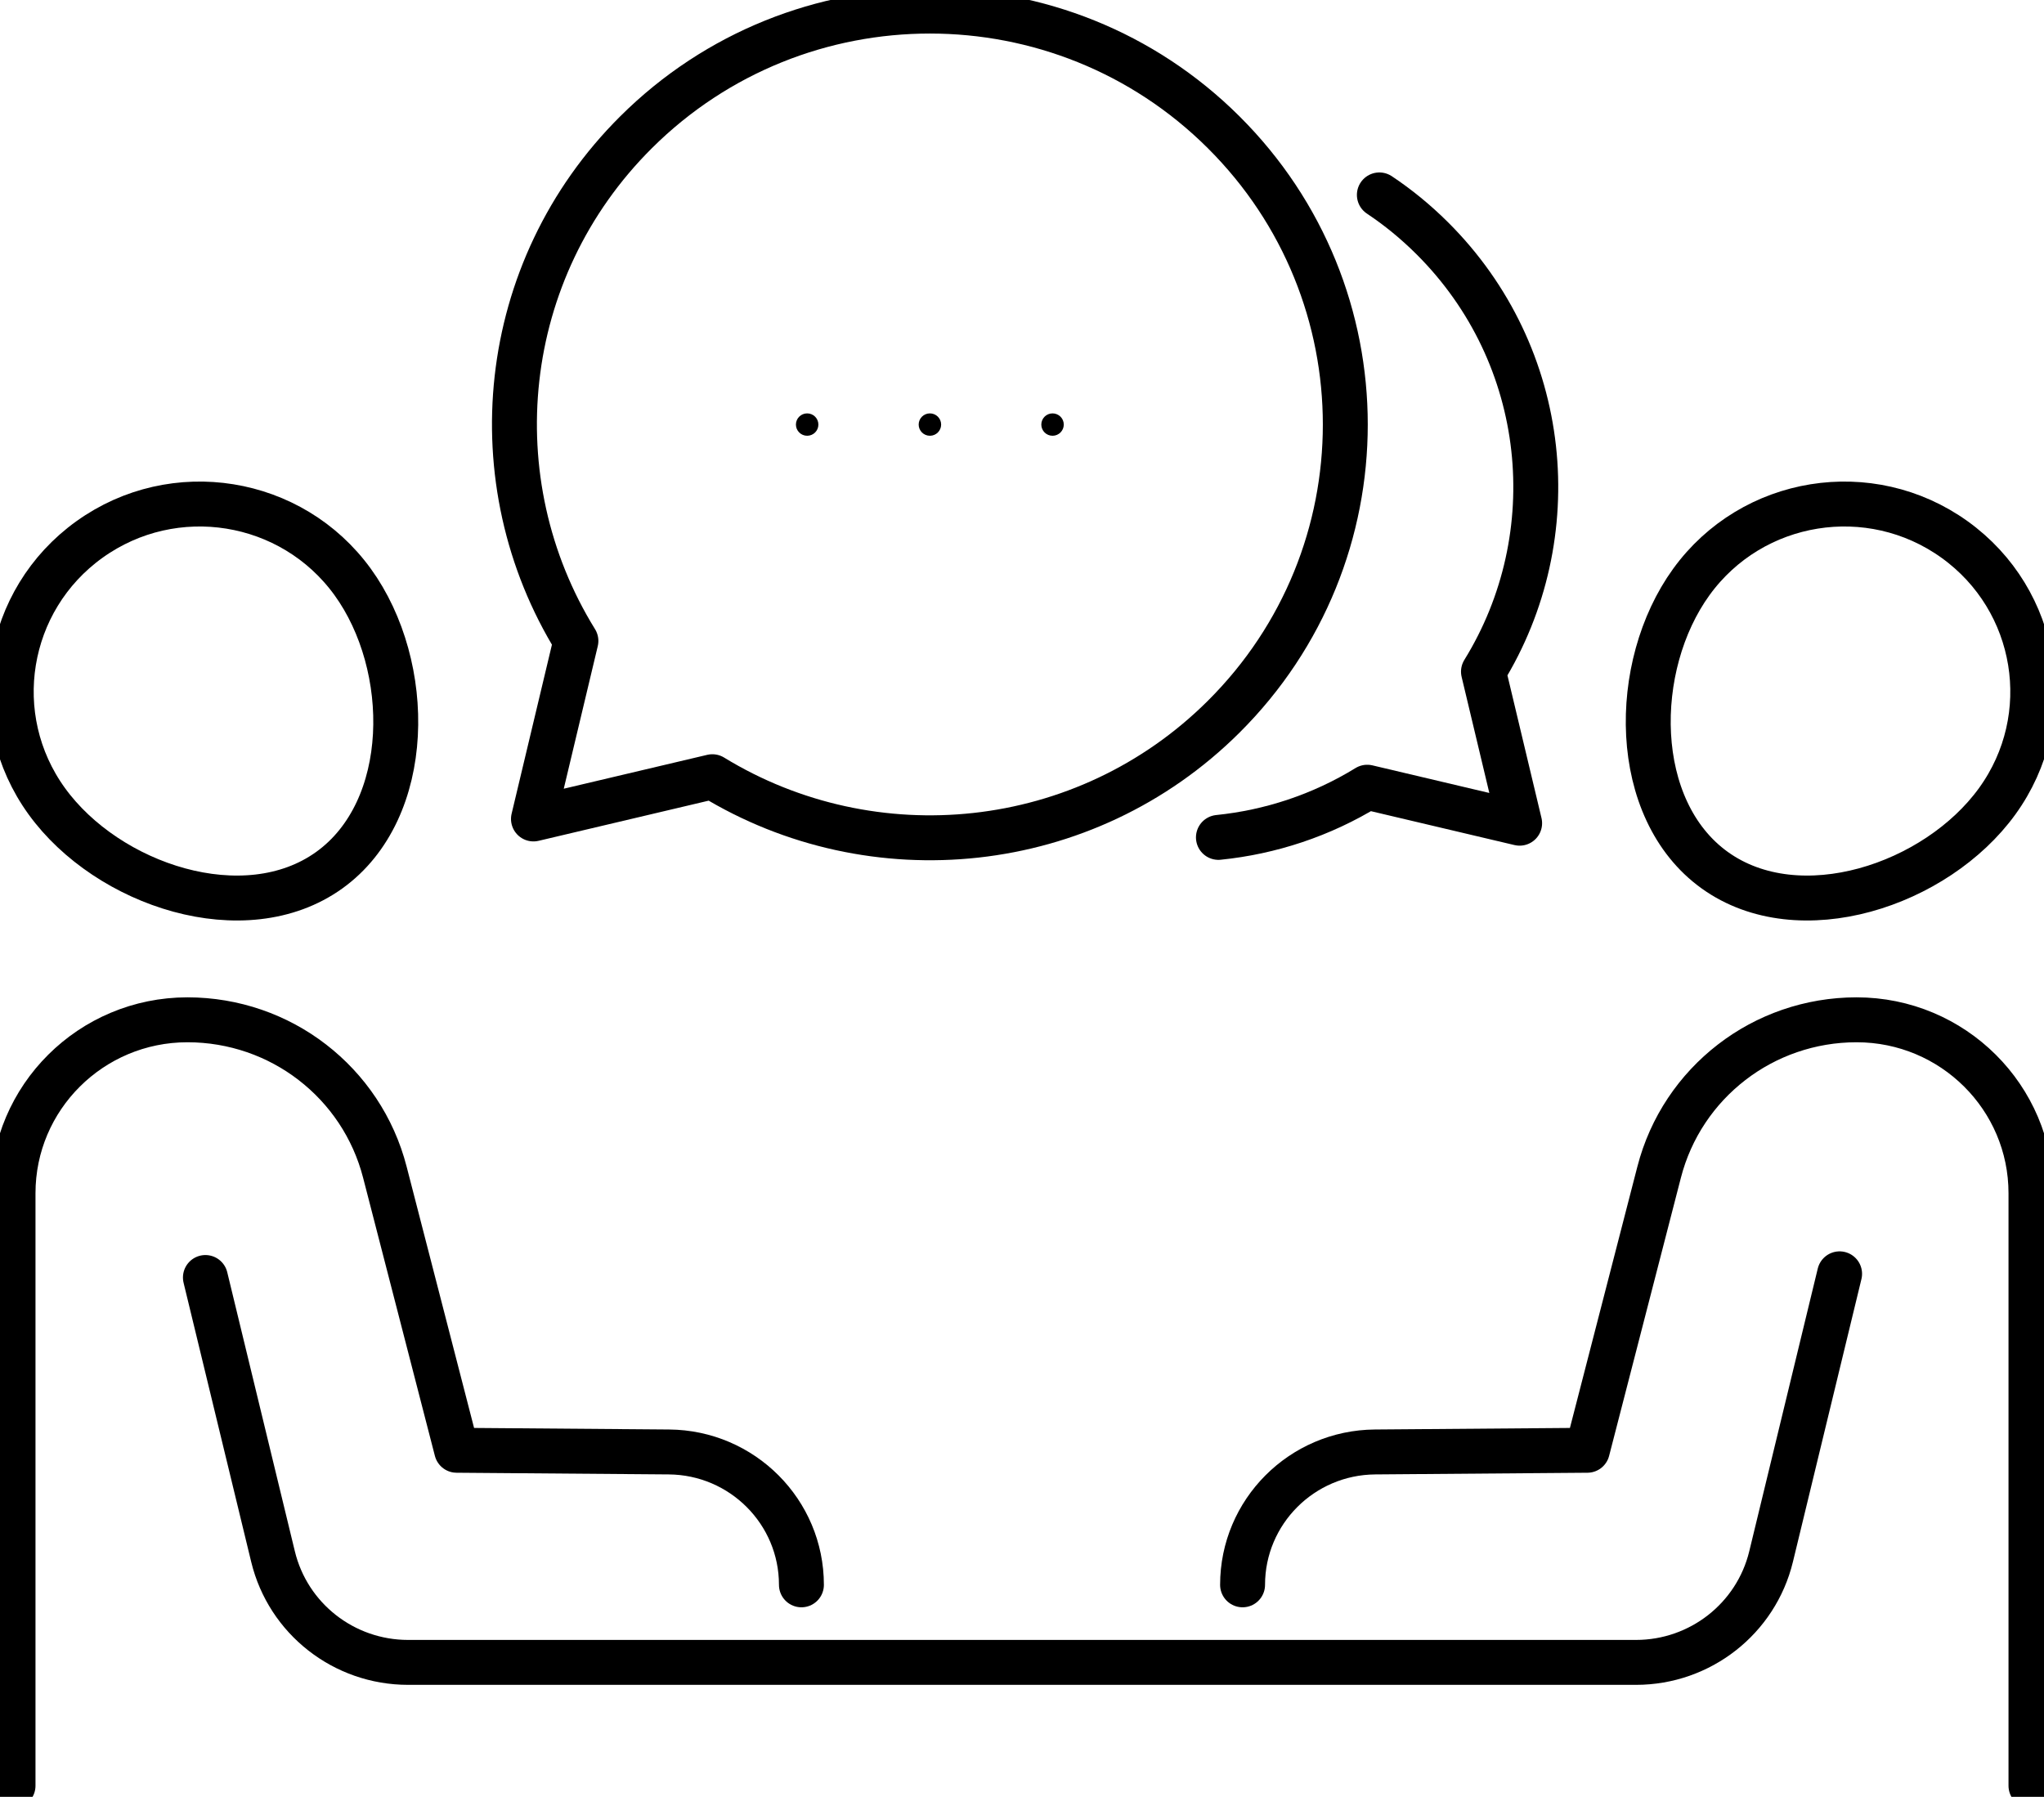 <?xml version="1.0" encoding="UTF-8"?>
<svg xmlns="http://www.w3.org/2000/svg" width="91" height="80" viewBox="0 0 91 80" fill="none">
  <g clip-path="url(#clip0_48_2486)">
    <path d="M28.32 5.886C35.545 -1.304 47.255 -1.304 54.475 5.886C61.7 13.076 61.7 24.729 54.475 31.914C48.3 38.059 38.84 38.945 31.715 34.581L23.75 36.462L25.64 28.536C21.25 21.445 22.14 12.031 28.32 5.886Z" stroke="black" stroke-width="2" stroke-linecap="round" stroke-linejoin="round"></path>
    <ellipse cx="46.86" cy="18.903" rx="0.5" ry="0.498" fill="black"></ellipse>
    <ellipse cx="41.4" cy="18.903" rx="0.5" ry="0.498" fill="black"></ellipse>
    <ellipse cx="35.935" cy="18.903" rx="0.5" ry="0.498" fill="black"></ellipse>
    <path d="M61.41 8.678C62.24 9.23 63.025 9.872 63.76 10.603C69.025 15.843 69.78 23.859 66.045 29.904L67.655 36.651L60.87 35.049C58.83 36.303 56.555 37.049 54.245 37.283" stroke="black" stroke-width="2" stroke-linecap="round" stroke-linejoin="round"></path>
    <path d="M2.085 35.676C-0.625 31.934 0.225 26.715 3.985 24.018C7.745 21.321 12.99 22.167 15.7 25.909C18.41 29.651 18.415 36.049 14.655 38.746C10.895 41.443 4.795 39.418 2.085 35.676Z" stroke="black" stroke-width="2" stroke-linecap="round" stroke-linejoin="round"></path>
    <path d="M35.68 70.561C35.68 67.312 33.045 64.67 29.78 64.645L20.33 64.57L17.135 52.191C16.62 50.19 15.46 48.494 13.905 47.294C12.36 46.1 10.415 45.404 8.345 45.404C4.055 45.404 0.58 48.862 0.58 53.126V79.507" stroke="black" stroke-width="2" stroke-linecap="round" stroke-linejoin="round"></path>
    <path d="M9.145 56.878L12.155 69.302C12.825 72.069 15.31 74.014 18.17 74.014H72.835C75.695 74.014 78.18 72.064 78.85 69.302L81.9 56.714" stroke="black" stroke-width="2" stroke-linecap="round" stroke-linejoin="round"></path>
    <path d="M88.915 35.676C91.625 31.934 90.775 26.715 87.015 24.018C83.255 21.321 78.01 22.167 75.3 25.909C72.59 29.651 72.585 36.049 76.345 38.746C80.105 41.443 86.205 39.418 88.915 35.676Z" stroke="black" stroke-width="2" stroke-linecap="round" stroke-linejoin="round"></path>
    <path d="M55.32 70.561C55.32 67.312 57.955 64.67 61.22 64.645L70.67 64.57L73.865 52.191C74.38 50.19 75.54 48.494 77.095 47.294C78.64 46.1 80.585 45.404 82.655 45.404C86.945 45.404 90.42 48.862 90.42 53.126V79.507" stroke="black" stroke-width="2" stroke-linecap="round" stroke-linejoin="round"></path>
  </g>
  <defs>
    <clipPath id="clip0_48_2486">
      <rect width="91" height="80" fill="white"></rect>
    </clipPath>
  </defs>
</svg>
